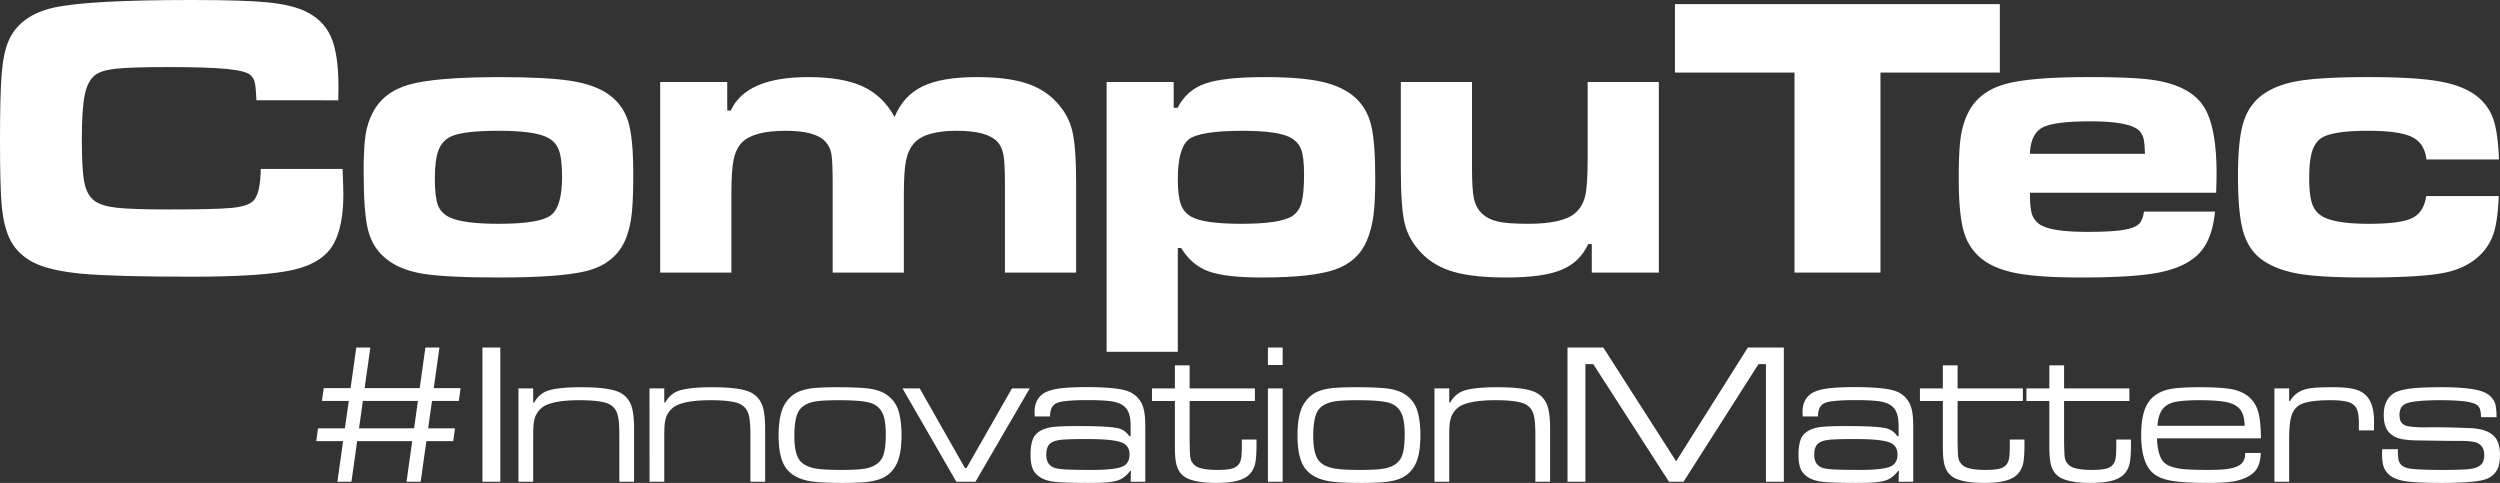 <svg data-name="Layer 1" viewBox="0 0 744.86 143.88" xmlns="http://www.w3.org/2000/svg"><rect x="0" y="0" width="744.86" height="143.88" fill="#333333" stroke="none"/><g fill="#fff"><path class="cls-2" d="M77.695 50.332h24.375c.156 3.907.235 6.426.235 7.559 0 6.172-.919 10.996-2.754 14.472-2.032 3.907-5.997 6.563-11.895 7.97-5.899 1.405-16.094 2.108-30.586 2.108-15.234 0-26.084-.293-32.548-.878-6.466-.586-11.338-1.719-14.62-3.399-2.93-1.523-5.117-3.574-6.562-6.152C1.894 69.434.957 65.899.527 61.406.176 57.774 0 51.211 0 41.72c0-9.258.176-15.938.527-20.04s1.035-7.284 2.051-9.55c2.227-5.079 6.738-8.37 13.535-9.874S36.621 0 57.246 0c10.313 0 17.813.234 22.5.703s8.418 1.348 11.192 2.637c3.632 1.719 6.19 4.268 7.675 7.646 1.484 3.38 2.227 8.35 2.227 14.912 0 .352-.02 1.68-.059 3.985H76.406c-.117-2.656-.283-4.433-.498-5.332-.215-.898-.655-1.64-1.318-2.227-.938-.82-3.301-1.415-7.09-1.787-3.79-.37-9.532-.556-17.226-.556-7.618 0-12.891.166-15.82.498-2.93.332-5.001.986-6.212 1.962-1.446 1.172-2.451 3.145-3.017 5.918-.567 2.774-.85 7.188-.85 13.243s.253 10.322.762 12.802c.507 2.481 1.484 4.268 2.93 5.362 1.366 1.054 3.544 1.757 6.533 2.109s8.27.527 15.85.527c9.335 0 15.556-.155 18.661-.468 3.106-.312 5.205-.997 6.3-2.051 1.444-1.367 2.206-4.55 2.284-9.551zm70.845-27.363c9.648 0 16.865.38 21.65 1.143 4.785.761 8.525 2.12 11.221 4.072 2.813 2.032 4.726 4.687 5.742 7.969 1.015 3.28 1.524 8.477 1.524 15.586 0 5.273-.147 9.228-.44 11.865s-.83 5.01-1.611 7.119c-2.032 5.313-6.153 8.692-12.363 10.137-5.156 1.21-13.711 1.816-25.664 1.816-10.586 0-18.164-.38-22.734-1.142s-8.223-2.275-10.957-4.541c-2.618-2.148-4.365-4.96-5.244-8.438-.88-3.476-1.319-9.335-1.319-17.578 0-4.687.185-8.251.557-10.693.37-2.44 1.084-4.677 2.139-6.709 2.147-4.14 5.78-6.933 10.898-8.379 5.116-1.445 13.984-2.187 26.602-2.226zm.176 15.996c-7.031 0-11.777.547-14.238 1.64-1.798.82-3.067 2.189-3.809 4.102-.743 1.915-1.113 4.746-1.113 8.496 0 3.712.312 6.368.937 7.97.625 1.601 1.817 2.812 3.575 3.632 2.695 1.25 7.558 1.875 14.59 1.875 8.046 0 13.193-.84 15.44-2.52 2.245-1.679 3.369-5.507 3.369-11.484 0-3.75-.352-6.483-1.055-8.203-.703-1.718-1.973-2.968-3.809-3.75-2.695-1.172-7.324-1.757-13.887-1.757zM196.7 24.434h19.98v8.496h1.055c3.047-6.64 10.723-9.96 23.027-9.96 6.835 0 12.265.927 16.289 2.782 4.023 1.856 7.187 4.893 9.492 9.112 1.718-4.22 4.482-7.256 8.29-9.112 3.81-1.855 9.21-2.783 16.202-2.783 5.86 0 10.654.577 14.385 1.729 3.73 1.153 6.806 3.017 9.228 5.595 2.422 2.54 4.023 5.401 4.805 8.584.78 3.184 1.172 8.448 1.172 15.791v26.543h-21.211V54.668c0-4.14-.157-7.03-.469-8.672-.313-1.64-.957-2.948-1.933-3.925-2.071-2.07-6.056-3.106-11.953-3.106-6.211 0-10.411 1.192-12.598 3.574-1.212 1.329-2.042 3.047-2.49 5.157-.45 2.109-.674 5.469-.674 10.078v23.438h-21.211V54.669c0-4.414-.128-7.354-.381-8.819-.255-1.465-.87-2.704-1.846-3.72-1.954-2.11-5.88-3.165-11.777-3.165-6.368 0-10.704 1.153-13.008 3.457-1.211 1.25-2.042 2.95-2.49 5.098-.45 2.149-.674 5.566-.674 10.254v23.438h-21.211V24.435zm133.01 80.391V24.434h19.98v7.675h1.172c1.796-3.515 4.541-5.918 8.233-7.207s9.618-1.933 17.783-1.933c7.304 0 13.027.479 17.168 1.435 4.14.958 7.42 2.55 9.844 4.776 2.264 2.07 3.808 4.775 4.629 8.115s1.23 8.604 1.23 15.79c0 4.806-.185 8.556-.556 11.25-.373 2.696-1.026 5.157-1.963 7.384-1.758 4.14-4.903 7.002-9.434 8.584-4.532 1.582-11.816 2.373-21.855 2.373-7.228 0-12.52-.615-15.88-1.846-3.36-1.23-6.074-3.545-8.144-6.943h-.996v30.938h-21.21zm40.781-65.86c-8.906 0-14.394.899-16.465 2.695-2.07 1.798-3.105 5.723-3.105 11.777 0 3.243.293 5.694.879 7.354s1.601 2.9 3.047 3.72c2.46 1.446 7.46 2.169 15 2.169 7.812 0 12.89-.781 15.234-2.344 1.327-.898 2.235-2.236 2.725-4.014.488-1.777.732-4.56.732-8.35 0-3.476-.293-5.976-.879-7.5s-1.699-2.714-3.34-3.574c-2.423-1.25-7.03-1.894-13.828-1.933zm123.75 42.245h-19.98v-8.495h-1.055c-1.68 3.633-4.356 6.201-8.027 7.705-3.672 1.503-9.103 2.256-16.29 2.256-6.562 0-11.777-.548-15.644-1.64s-7.07-2.93-9.61-5.509c-2.577-2.655-4.268-5.575-5.068-8.76-.8-3.183-1.2-8.642-1.2-16.376V24.434h21.21V50.39c0 4.14.195 7.09.586 8.847.39 1.758 1.172 3.204 2.344 4.336 1.21 1.172 2.792 1.983 4.746 2.432 1.953.45 4.96.674 9.023.674 6.875 0 11.543-1.055 14.004-3.165 1.524-1.327 2.528-3.036 3.018-5.127.488-2.089.732-5.79.732-11.103V24.433h21.211v56.778z"/><path class="cls-1" d="M499.04 1.23h96.797v20.391h-35.566v59.59h-25.606v-59.59H499.04V1.231z"/><path class="cls-1" d="M638.79 63.047h21.151c-.586 6.172-2.46 10.605-5.625 13.3-2.734 2.384-6.601 4.034-11.601 4.952-5.001.917-12.501 1.377-22.5 1.377-8.242 0-14.57-.401-18.985-1.201s-7.91-2.177-10.488-4.131c-2.734-2.07-4.61-4.834-5.625-8.291-1.017-3.457-1.523-8.779-1.523-15.967 0-5.39.195-9.443.586-12.158.39-2.715 1.132-5.166 2.226-7.354 2.265-4.53 6.366-7.48 12.305-8.847 5.077-1.172 12.969-1.758 23.672-1.758 9.453 0 16.113.332 19.98.996 6.875 1.172 11.602 3.74 14.18 7.705s3.867 10.635 3.867 20.01c0 .899-.039 2.812-.117 5.742h-55.488c0 2.891.184 4.961.556 6.21.371 1.251 1.104 2.286 2.198 3.106 2.109 1.563 6.875 2.344 14.297 2.344 4.725 0 8.27-.185 10.634-.556s3.975-.986 4.834-1.846c.703-.703 1.192-1.914 1.465-3.633zm.292-17.227c-.079-2.226-.226-3.759-.44-4.6a5.11 5.11 0 0 0-1.26-2.255c-1.836-1.875-6.737-2.813-14.706-2.813-7.149 0-11.875.626-14.18 1.875-2.306 1.25-3.536 3.848-3.691 7.793zm83.788 12.598h21.621c-.196 4.727-.674 8.33-1.435 10.81a15.874 15.874 0 0 1-3.897 6.533c-2.734 2.774-6.407 4.62-11.016 5.537-4.61.918-12.48 1.377-23.613 1.377-8.751 0-15.303-.371-19.658-1.113-4.356-.742-7.96-2.11-10.81-4.102-2.734-1.952-4.629-4.735-5.684-8.35-1.054-3.612-1.582-9.17-1.582-16.67 0-6.835.489-11.991 1.465-15.468.976-3.476 2.715-6.23 5.215-8.262 2.733-2.187 6.366-3.691 10.898-4.512 4.531-.82 11.602-1.23 21.211-1.23 9.413 0 16.514.43 21.299 1.289 4.784.86 8.525 2.364 11.221 4.512 2.265 1.836 3.857 4.092 4.775 6.767.917 2.677 1.474 6.67 1.67 11.982h-21.62c-.352-3.241-1.788-5.478-4.307-6.709s-6.885-1.845-13.096-1.845c-6.29 0-10.685.585-13.184 1.757-1.563.782-2.676 2.12-3.34 4.014-.665 1.895-.996 4.698-.996 8.408 0 3.633.351 6.31 1.055 8.028.703 1.719 1.953 2.969 3.75 3.75 2.656 1.171 6.992 1.757 13.008 1.757 6.249 0 10.537-.566 12.86-1.699 2.324-1.132 3.721-3.32 4.19-6.562z"/><path d="M106.15 103.54h4.19l-1.7 12.1h16.406l1.7-12.1h4.189l-1.7 12.1h7.999l-.528 3.809h-7.997l-1.143 8.173h7.998l-.527 3.809h-7.998l-1.7 12.1h-4.218l1.699-12.1h-16.406l-1.7 12.1h-4.189l1.7-12.1h-7.999l.528-3.809h7.998l1.172-8.173h-7.999l.528-3.809h7.998zm1.963 15.908-1.143 8.174h16.406l1.143-8.174zm35.627-15.908h5.332v39.99h-5.332zm10.724 12.184h4.395v4.19h.322a7.385 7.385 0 0 1 2.93-3.018c1.797-1.016 5.498-1.523 11.104-1.523 4.96 0 8.515.41 10.664 1.23 2.07.781 3.477 2.207 4.219 4.277.547 1.563.82 3.877.82 6.944v15.703h-4.394v-13.828c0-2.617-.137-4.531-.41-5.742-.45-2.032-1.641-3.34-3.575-3.926-1.719-.527-4.336-.791-7.851-.791-4.473 0-7.784.478-9.932 1.435-1.133.508-2.061 1.338-2.784 2.49-.567.88-.908 2.1-1.025 3.663-.059.703-.088 1.982-.088 3.838v12.86h-4.394v-27.802zm39.054 0h4.394v4.19h.322a7.388 7.388 0 0 1 2.93-3.018c1.797-1.016 5.498-1.523 11.104-1.523 4.96 0 8.515.41 10.664 1.23 2.07.781 3.476 2.207 4.218 4.277.547 1.563.82 3.877.82 6.944v15.703h-4.394v-13.828c0-2.617-.136-4.531-.41-5.742-.45-2.032-1.64-3.34-3.574-3.926-1.719-.527-4.336-.791-7.852-.791-4.472 0-7.783.478-9.931 1.435-1.133.508-2.06 1.338-2.784 2.49-.566.88-.908 2.1-1.025 3.663-.058.703-.088 1.982-.088 3.838v12.86h-4.394zm55.81-.351c4.434 0 7.705.146 9.815.44 2.187.331 3.916.966 5.185 1.903 1.797 1.309 2.969 3.038 3.516 5.186.508 1.953.761 4.19.761 6.709 0 3.73-.468 6.562-1.406 8.496-.937 1.973-2.324 3.398-4.16 4.277-1.64.762-3.78 1.211-6.416 1.348a97.886 97.886 0 0 1-5.537.147c-4.2 0-7.285-.147-9.258-.44-3.613-.527-6.191-1.894-7.734-4.102-1.406-2.03-2.11-5.205-2.11-9.521 0-4.102.577-7.168 1.729-9.2 1.035-1.796 2.412-3.085 4.13-3.866 1.563-.684 3.526-1.094 5.89-1.231a97.757 97.757 0 0 1 5.595-.146zm.381 3.867c-2.832 0-4.99.107-6.475.322-2.832.43-4.677 1.582-5.537 3.457-.683 1.523-1.025 3.799-1.025 6.826 0 3.106.42 5.381 1.26 6.827.937 1.62 2.851 2.627 5.742 3.017 1.543.215 3.887.322 7.031.322 3.34 0 5.713-.136 7.12-.41 2.577-.488 4.286-1.62 5.126-3.398.645-1.387.967-3.633.967-6.739 0-2.91-.332-5.039-.996-6.386-.684-1.426-1.797-2.412-3.34-2.96-1.64-.585-4.932-.878-9.873-.878zm19.191-3.52h5.127l13.477 23.73h.469l13.535-23.73h5.302l-16.172 27.803h-5.712zm43.973 8.354h-4.57a24.517 24.517 0 0 1-.059-1.348c0-2.266.752-4.004 2.256-5.215 1.016-.8 2.588-1.367 4.717-1.699 1.972-.313 4.844-.469 8.613-.469 5.625 0 9.57.361 11.836 1.084 1.7.527 3.047 1.533 4.043 3.018.8 1.172 1.28 2.851 1.435 5.039.06.742.088 2.207.088 4.394v14.649h-4.365l.088-3.252h-.234c-.743 1.035-1.602 1.826-2.578 2.373-.88.508-2.178.85-3.897 1.025-1.27.137-3.31.205-6.123.205-5.39 0-8.965-.146-10.723-.44-2.539-.429-4.326-1.454-5.36-3.075-.665-1.055-.997-2.696-.997-4.922 0-2.676.45-4.59 1.348-5.743 1.074-1.347 2.87-2.177 5.39-2.49 1.465-.176 3.946-.263 7.442-.263 6.738 0 10.879.263 12.422.79 1.093.372 2.04 1.104 2.841 2.198h.381v-2.988c0-2.442-.44-4.2-1.318-5.274-.781-.937-1.944-1.582-3.486-1.933-1.582-.352-4.2-.528-7.852-.528-5.117 0-8.281.313-9.492.938-1.094.566-1.7 1.592-1.817 3.076-.02.215-.029.498-.029.85zm11.045 6.738c-3.926 0-6.563.078-7.91.234-1.758.215-2.94.733-3.545 1.553-.489.684-.733 1.66-.733 2.93 0 1.816.684 3.047 2.051 3.691.703.332 1.924.547 3.662.645 1.66.097 4.297.146 7.91.146 5.06 0 8.252-.42 9.58-1.26 1.075-.683 1.612-1.787 1.612-3.31 0-1.602-.625-2.735-1.875-3.399-1.543-.82-5.127-1.23-10.752-1.23zm26.132-21.972h4.395v6.884h19.453v3.75h-19.453v12.07c.04 2.54.108 4.112.205 4.717.137.977.606 1.787 1.407 2.432 1.054.879 3.29 1.318 6.709 1.318 2.148 0 3.71-.175 4.687-.527 1.328-.488 2.11-1.475 2.344-2.959.137-.8.205-2.07.205-3.809v-1.757h4.365v1.757c0 2.012-.097 3.633-.293 4.864-.39 2.324-1.552 3.974-3.486 4.95-1.777.9-4.502 1.349-8.174 1.349-3.887 0-6.787-.46-8.701-1.377-1.64-.801-2.705-2.159-3.194-4.073-.312-1.23-.468-3.037-.468-5.42v-13.535h-6.826v-3.75h6.826v-6.885zm27.72-5.3h4.394v5.215h-4.394zm0 12.188h4.394v27.803h-4.394zm26.158-.355c4.433 0 7.705.146 9.814.44 2.188.331 3.916.966 5.186 1.903 1.797 1.309 2.969 3.038 3.515 5.186.508 1.953.762 4.19.762 6.709 0 3.73-.469 6.562-1.406 8.496-.938 1.973-2.324 3.398-4.16 4.277-1.641.762-3.78 1.211-6.416 1.348a97.886 97.886 0 0 1-5.537.147c-4.2 0-7.286-.147-9.258-.44-3.614-.527-6.192-1.894-7.735-4.102-1.406-2.03-2.11-5.205-2.11-9.521 0-4.102.577-7.168 1.73-9.2 1.035-1.796 2.412-3.085 4.13-3.866 1.563-.684 3.526-1.094 5.889-1.231 1.7-.098 3.565-.146 5.596-.146zm.38 3.867c-2.831 0-4.99.107-6.474.322-2.832.43-4.678 1.582-5.537 3.457-.684 1.523-1.026 3.799-1.026 6.826 0 3.106.42 5.381 1.26 6.827.938 1.62 2.852 2.627 5.742 3.017 1.543.215 3.887.322 7.032.322 3.34 0 5.713-.136 7.119-.41 2.578-.488 4.287-1.62 5.127-3.398.644-1.387.967-3.633.967-6.739 0-2.91-.332-5.039-.996-6.386-.684-1.426-1.797-2.412-3.34-2.96-1.64-.585-4.932-.878-9.873-.878zm23.086-3.516h4.395v4.19h.322a7.388 7.388 0 0 1 2.93-3.018c1.797-1.016 5.498-1.523 11.104-1.523 4.96 0 8.515.41 10.664 1.23 2.07.781 3.476 2.207 4.218 4.277.547 1.563.82 3.877.82 6.944v15.703h-4.394v-13.828c0-2.617-.136-4.531-.41-5.742-.45-2.032-1.64-3.34-3.574-3.926-1.719-.527-4.336-.791-7.852-.791-4.473 0-7.783.478-9.931 1.435-1.133.508-2.06 1.338-2.784 2.49-.566.88-.908 2.1-1.025 3.663-.059.703-.088 1.982-.088 3.838v12.86h-4.394v-27.802zm39.636-12.184h10.664l21.709 33.896 21.357-33.896h10.723v39.99h-5.332v-35.039h-2.227L501.6 143.53h-4.336l-22.559-35.039h-2.343v35.039h-5.332zm74.652 20.534h-4.57a24.517 24.517 0 0 1-.06-1.348c0-2.266.753-4.004 2.257-5.215 1.015-.8 2.588-1.367 4.716-1.699 1.973-.313 4.844-.469 8.614-.469 5.625 0 9.57.361 11.836 1.084 1.699.527 3.047 1.533 4.043 3.018.8 1.172 1.279 2.851 1.435 5.039.059.742.088 2.207.088 4.394v14.649h-4.365l.088-3.252h-.235c-.742 1.035-1.601 1.826-2.578 2.373-.879.508-2.177.85-3.896 1.025-1.27.137-3.31.205-6.123.205-5.39 0-8.965-.146-10.723-.44-2.54-.429-4.326-1.454-5.361-3.075-.664-1.055-.996-2.696-.996-4.922 0-2.676.449-4.59 1.347-5.743 1.075-1.347 2.871-2.177 5.39-2.49 1.466-.176 3.946-.263 7.442-.263 6.739 0 10.88.263 12.422.79 1.094.372 2.041 1.104 2.842 2.198h.38v-2.988c0-2.442-.439-4.2-1.317-5.274-.782-.937-1.944-1.582-3.487-1.933-1.582-.352-4.199-.528-7.851-.528-5.118 0-8.282.313-9.493.938-1.093.566-1.699 1.592-1.816 3.076a9.58 9.58 0 0 0-.03.85zm11.044 6.738c-3.925 0-6.562.078-7.91.234-1.758.215-2.94.733-3.545 1.553-.488.684-.732 1.66-.732 2.93 0 1.816.684 3.047 2.05 3.691.704.332 1.925.547 3.663.645 1.66.097 4.297.146 7.91.146 5.059 0 8.252-.42 9.58-1.26 1.074-.683 1.612-1.787 1.612-3.31 0-1.602-.625-2.735-1.875-3.399-1.543-.82-5.127-1.23-10.752-1.23zm26.134-21.972h4.394v6.884h19.453v3.75h-19.453v12.07c.039 2.54.107 4.112.205 4.717.137.977.606 1.787 1.406 2.432 1.055.879 3.291 1.318 6.71 1.318 2.148 0 3.71-.175 4.687-.527 1.328-.488 2.11-1.475 2.344-2.959.136-.8.205-2.07.205-3.809v-1.757h4.365v1.757c0 2.012-.098 3.633-.293 4.864-.39 2.324-1.553 3.974-3.487 4.95-1.777.9-4.502 1.349-8.173 1.349-3.887 0-6.787-.46-8.702-1.377-1.64-.801-2.705-2.159-3.193-4.073-.312-1.23-.469-3.037-.469-5.42v-13.535h-6.826v-3.75h6.826v-6.885zm31.728 0h4.394v6.884h19.454v3.75h-19.454v12.07c.04 2.54.108 4.112.206 4.717.136.977.605 1.787 1.406 2.432 1.054.879 3.29 1.318 6.709 1.318 2.148 0 3.71-.175 4.687-.527 1.328-.488 2.11-1.475 2.344-2.959.137-.8.205-2.07.205-3.809v-1.757h4.365v1.757c0 2.012-.097 3.633-.293 4.864-.39 2.324-1.552 3.974-3.486 4.95-1.777.9-4.502 1.349-8.174 1.349-3.887 0-6.787-.46-8.701-1.377-1.64-.801-2.705-2.159-3.193-4.073-.313-1.23-.47-3.037-.47-5.42v-13.535h-6.825v-3.75h6.826v-6.885zm58.389 26.103h4.6c-.06 2.344-.606 4.13-1.641 5.361-1.211 1.406-3.145 2.403-5.801 2.989-1.797.39-4.395.585-7.793.585-4.961 0-8.652-.195-11.074-.585-2.637-.43-4.61-1.24-5.918-2.432-2.266-2.11-3.399-5.83-3.399-11.162 0-4.102.596-7.188 1.787-9.258 1.367-2.363 3.643-3.867 6.826-4.512 1.836-.37 4.776-.556 8.819-.556 4.668 0 8.027.234 10.078.703 3.555.82 5.918 2.754 7.09 5.8.683 1.758 1.045 4.669 1.084 8.731h-30.967c.117 3.457.8 5.83 2.05 7.12.938.976 2.637 1.63 5.098 1.962 1.641.215 4.297.322 7.97.322 2.421 0 4.267-.078 5.536-.234s2.373-.44 3.31-.85c1.134-.507 1.847-1.318 2.14-2.431.078-.293.146-.81.205-1.553zm-.206-8.086c-.019-2.715-.742-4.61-2.168-5.684-1.152-.878-2.9-1.435-5.244-1.67-1.738-.175-3.779-.263-6.123-.263-3.007 0-5.37.166-7.09.498-2.285.469-3.808 1.63-4.57 3.486-.41.957-.664 2.168-.761 3.633h25.957zm8.877-11.133h4.395v3.75h.293c.684-1.25 1.728-2.236 3.135-2.959.957-.488 2.295-.81 4.013-.967 1.27-.117 3.116-.176 5.538-.176 3.261 0 5.693.274 7.294.82 3.34 1.173 5.01 4.23 5.01 9.17v2.872h-4.511v-1.992c0-1.602-.127-2.842-.381-3.721-.391-1.387-1.338-2.305-2.842-2.754-1.211-.352-2.94-.527-5.186-.527-3.77 0-6.552.332-8.35.996-1.738.625-2.88 1.973-3.427 4.043-.39 1.426-.586 3.564-.586 6.416v12.832h-4.394v-27.803zm32.11 18.106h4.687v.79c0 1.583.166 2.657.498 3.223.489.899 1.426 1.475 2.813 1.729 1.719.293 5.117.44 10.195.44 4.2 0 6.963-.108 8.291-.323 1.797-.293 2.95-.928 3.457-1.904.313-.567.469-1.28.469-2.139 0-1.309-.342-2.295-1.025-2.959-.567-.547-1.26-.889-2.08-1.025-1.153-.215-2.53-.313-4.131-.293-.997.02-5.264-.03-12.803-.147-2.695-.039-4.668-.303-5.918-.79-1.524-.606-2.598-1.534-3.223-2.784-.508-1.035-.762-2.383-.762-4.043 0-2.89.928-4.99 2.784-6.299 1.171-.82 3.222-1.367 6.152-1.64 1.973-.196 4.746-.294 8.32-.294 5.606 0 9.63.42 12.07 1.26 1.68.586 2.891 1.602 3.633 3.047.43.84.645 2.383.645 4.63h-4.63c-.019-1.7-.302-2.813-.849-3.34-.722-.723-2.217-1.202-4.482-1.436-1.895-.196-4.102-.293-6.621-.293-5.996 0-9.639.43-10.928 1.289-.937.605-1.406 1.65-1.406 3.135 0 1.172.283 2.011.85 2.52.43.41.966.673 1.61.79 1.563.274 3.497.39 5.802.352 3.261-.059 7.51.02 12.744.234 3.535.137 6.006 1.026 7.412 2.666 1.015 1.192 1.523 2.998 1.523 5.42 0 1.875-.293 3.33-.879 4.365a5.955 5.955 0 0 1-2.87 2.578c-1.934.86-6.436 1.29-13.507 1.29-4.726 0-8.213-.147-10.459-.44-2.363-.313-4.12-.967-5.273-1.963-.957-.84-1.572-1.846-1.846-3.018-.195-.898-.293-1.904-.293-3.017 0-.332.01-.87.03-1.611z"/></g></svg>